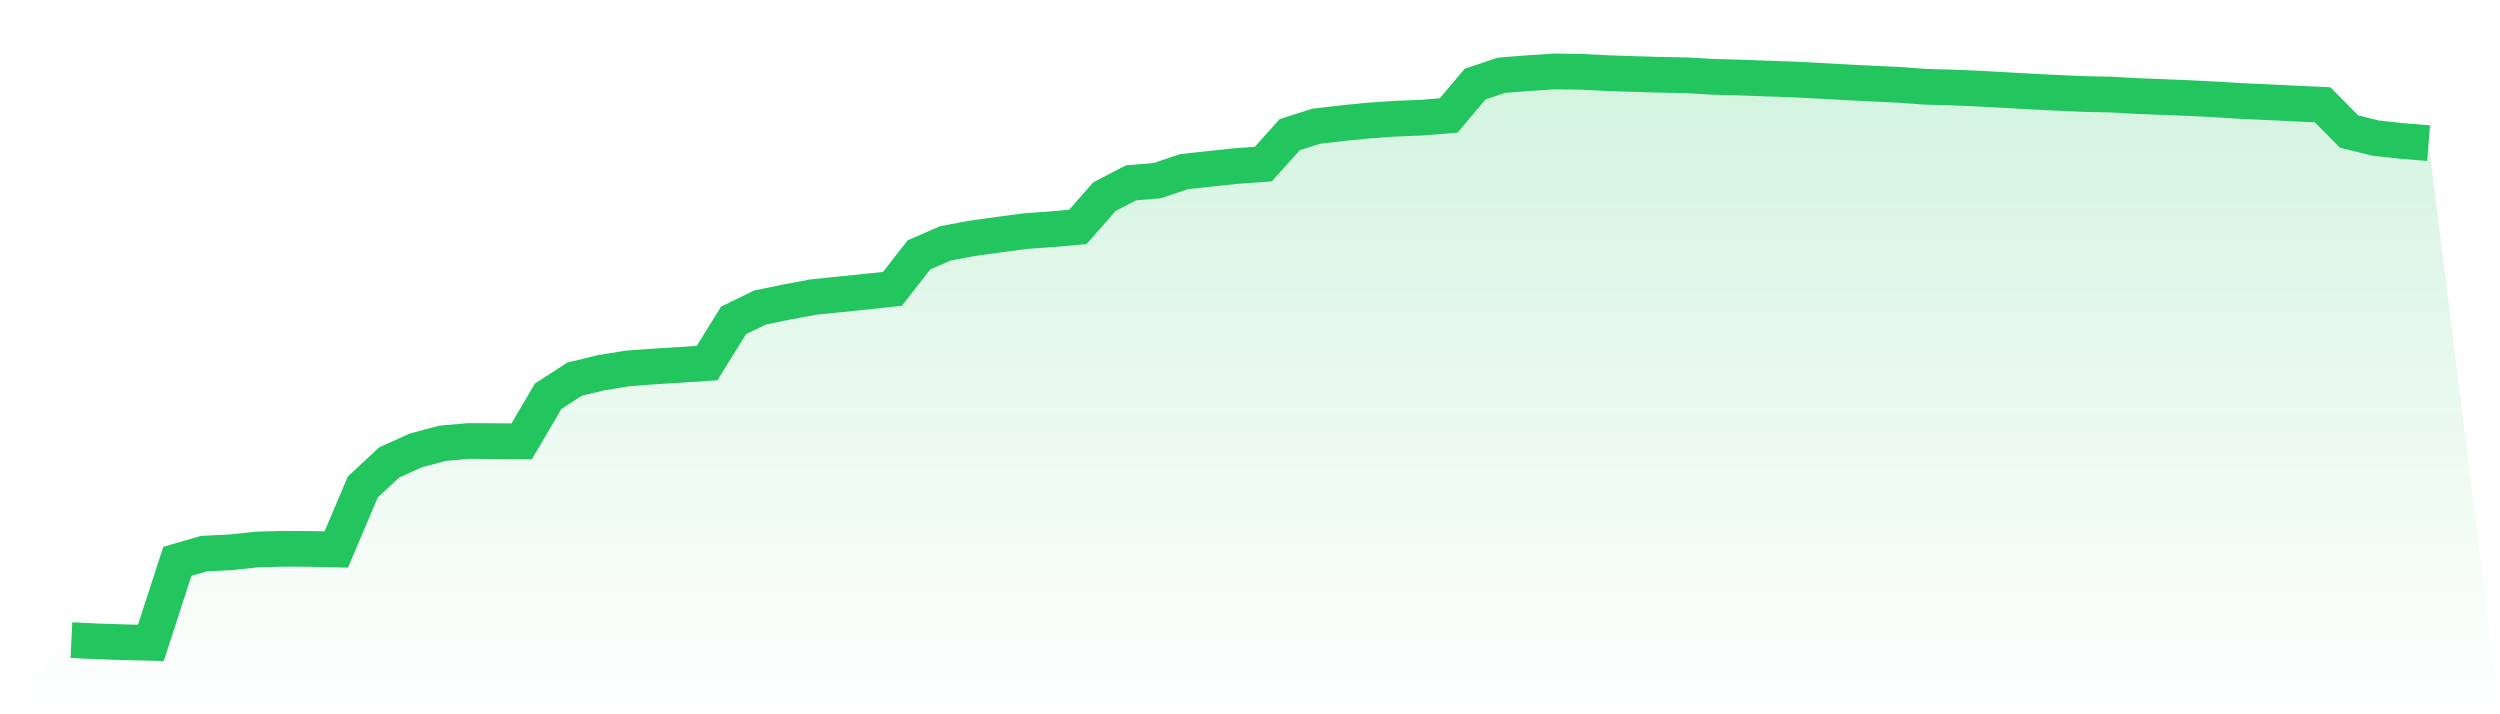 <svg viewBox="0 0 140 40" xmlns="http://www.w3.org/2000/svg">
<defs>
<linearGradient id="gradient" x1="0" x2="0" y1="0" y2="1">
<stop offset="0%" stop-color="#22c55e" stop-opacity="0.2"/>
<stop offset="100%" stop-color="#22c55e" stop-opacity="0"/>
</linearGradient>
</defs>
<path d="M4,35.847 L4,35.847 L5.483,35.919 L6.966,35.966 L8.449,36 L9.933,31.434 L11.416,31.003 L12.899,30.93 L14.382,30.771 L15.865,30.732 L17.348,30.739 L18.831,30.773 L20.315,27.271 L21.798,25.893 L23.281,25.225 L24.764,24.825 L26.247,24.696 L27.73,24.703 L29.213,24.715 L30.697,22.19 L32.18,21.231 L33.663,20.874 L35.146,20.63 L36.629,20.523 L38.112,20.429 L39.596,20.332 L41.079,17.941 L42.562,17.221 L44.045,16.917 L45.528,16.637 L47.011,16.486 L48.494,16.334 L49.978,16.175 L51.461,14.273 L52.944,13.627 L54.427,13.35 L55.91,13.143 L57.393,12.946 L58.876,12.837 L60.36,12.709 L61.843,11.015 L63.326,10.242 L64.809,10.115 L66.292,9.615 L67.775,9.45 L69.258,9.294 L70.742,9.192 L72.225,7.54 L73.708,7.068 L75.191,6.895 L76.674,6.747 L78.157,6.646 L79.64,6.588 L81.124,6.466 L82.607,4.709 L84.09,4.212 L85.573,4.097 L87.056,4 L88.539,4.02 L90.022,4.096 L91.506,4.145 L92.989,4.189 L94.472,4.218 L95.955,4.303 L97.438,4.343 L98.921,4.398 L100.404,4.448 L101.888,4.526 L103.371,4.606 L104.854,4.682 L106.337,4.751 L107.82,4.859 L109.303,4.899 L110.787,4.961 L112.27,5.043 L113.753,5.127 L115.236,5.2 L116.719,5.264 L118.202,5.295 L119.685,5.377 L121.169,5.435 L122.652,5.496 L124.135,5.571 L125.618,5.662 L127.101,5.727 L128.584,5.799 L130.067,5.868 L131.551,7.368 L133.034,7.732 L134.517,7.895 L136,8.016 L140,40 L0,40 z" fill="url(#gradient)"/>
<path d="M4,35.847 L4,35.847 L5.483,35.919 L6.966,35.966 L8.449,36 L9.933,31.434 L11.416,31.003 L12.899,30.93 L14.382,30.771 L15.865,30.732 L17.348,30.739 L18.831,30.773 L20.315,27.271 L21.798,25.893 L23.281,25.225 L24.764,24.825 L26.247,24.696 L27.73,24.703 L29.213,24.715 L30.697,22.19 L32.18,21.231 L33.663,20.874 L35.146,20.63 L36.629,20.523 L38.112,20.429 L39.596,20.332 L41.079,17.941 L42.562,17.221 L44.045,16.917 L45.528,16.637 L47.011,16.486 L48.494,16.334 L49.978,16.175 L51.461,14.273 L52.944,13.627 L54.427,13.35 L55.91,13.143 L57.393,12.946 L58.876,12.837 L60.36,12.709 L61.843,11.015 L63.326,10.242 L64.809,10.115 L66.292,9.615 L67.775,9.45 L69.258,9.294 L70.742,9.192 L72.225,7.54 L73.708,7.068 L75.191,6.895 L76.674,6.747 L78.157,6.646 L79.64,6.588 L81.124,6.466 L82.607,4.709 L84.09,4.212 L85.573,4.097 L87.056,4 L88.539,4.02 L90.022,4.096 L91.506,4.145 L92.989,4.189 L94.472,4.218 L95.955,4.303 L97.438,4.343 L98.921,4.398 L100.404,4.448 L101.888,4.526 L103.371,4.606 L104.854,4.682 L106.337,4.751 L107.82,4.859 L109.303,4.899 L110.787,4.961 L112.27,5.043 L113.753,5.127 L115.236,5.2 L116.719,5.264 L118.202,5.295 L119.685,5.377 L121.169,5.435 L122.652,5.496 L124.135,5.571 L125.618,5.662 L127.101,5.727 L128.584,5.799 L130.067,5.868 L131.551,7.368 L133.034,7.732 L134.517,7.895 L136,8.016" fill="none" stroke="#22c55e" stroke-width="2"/>
</svg>